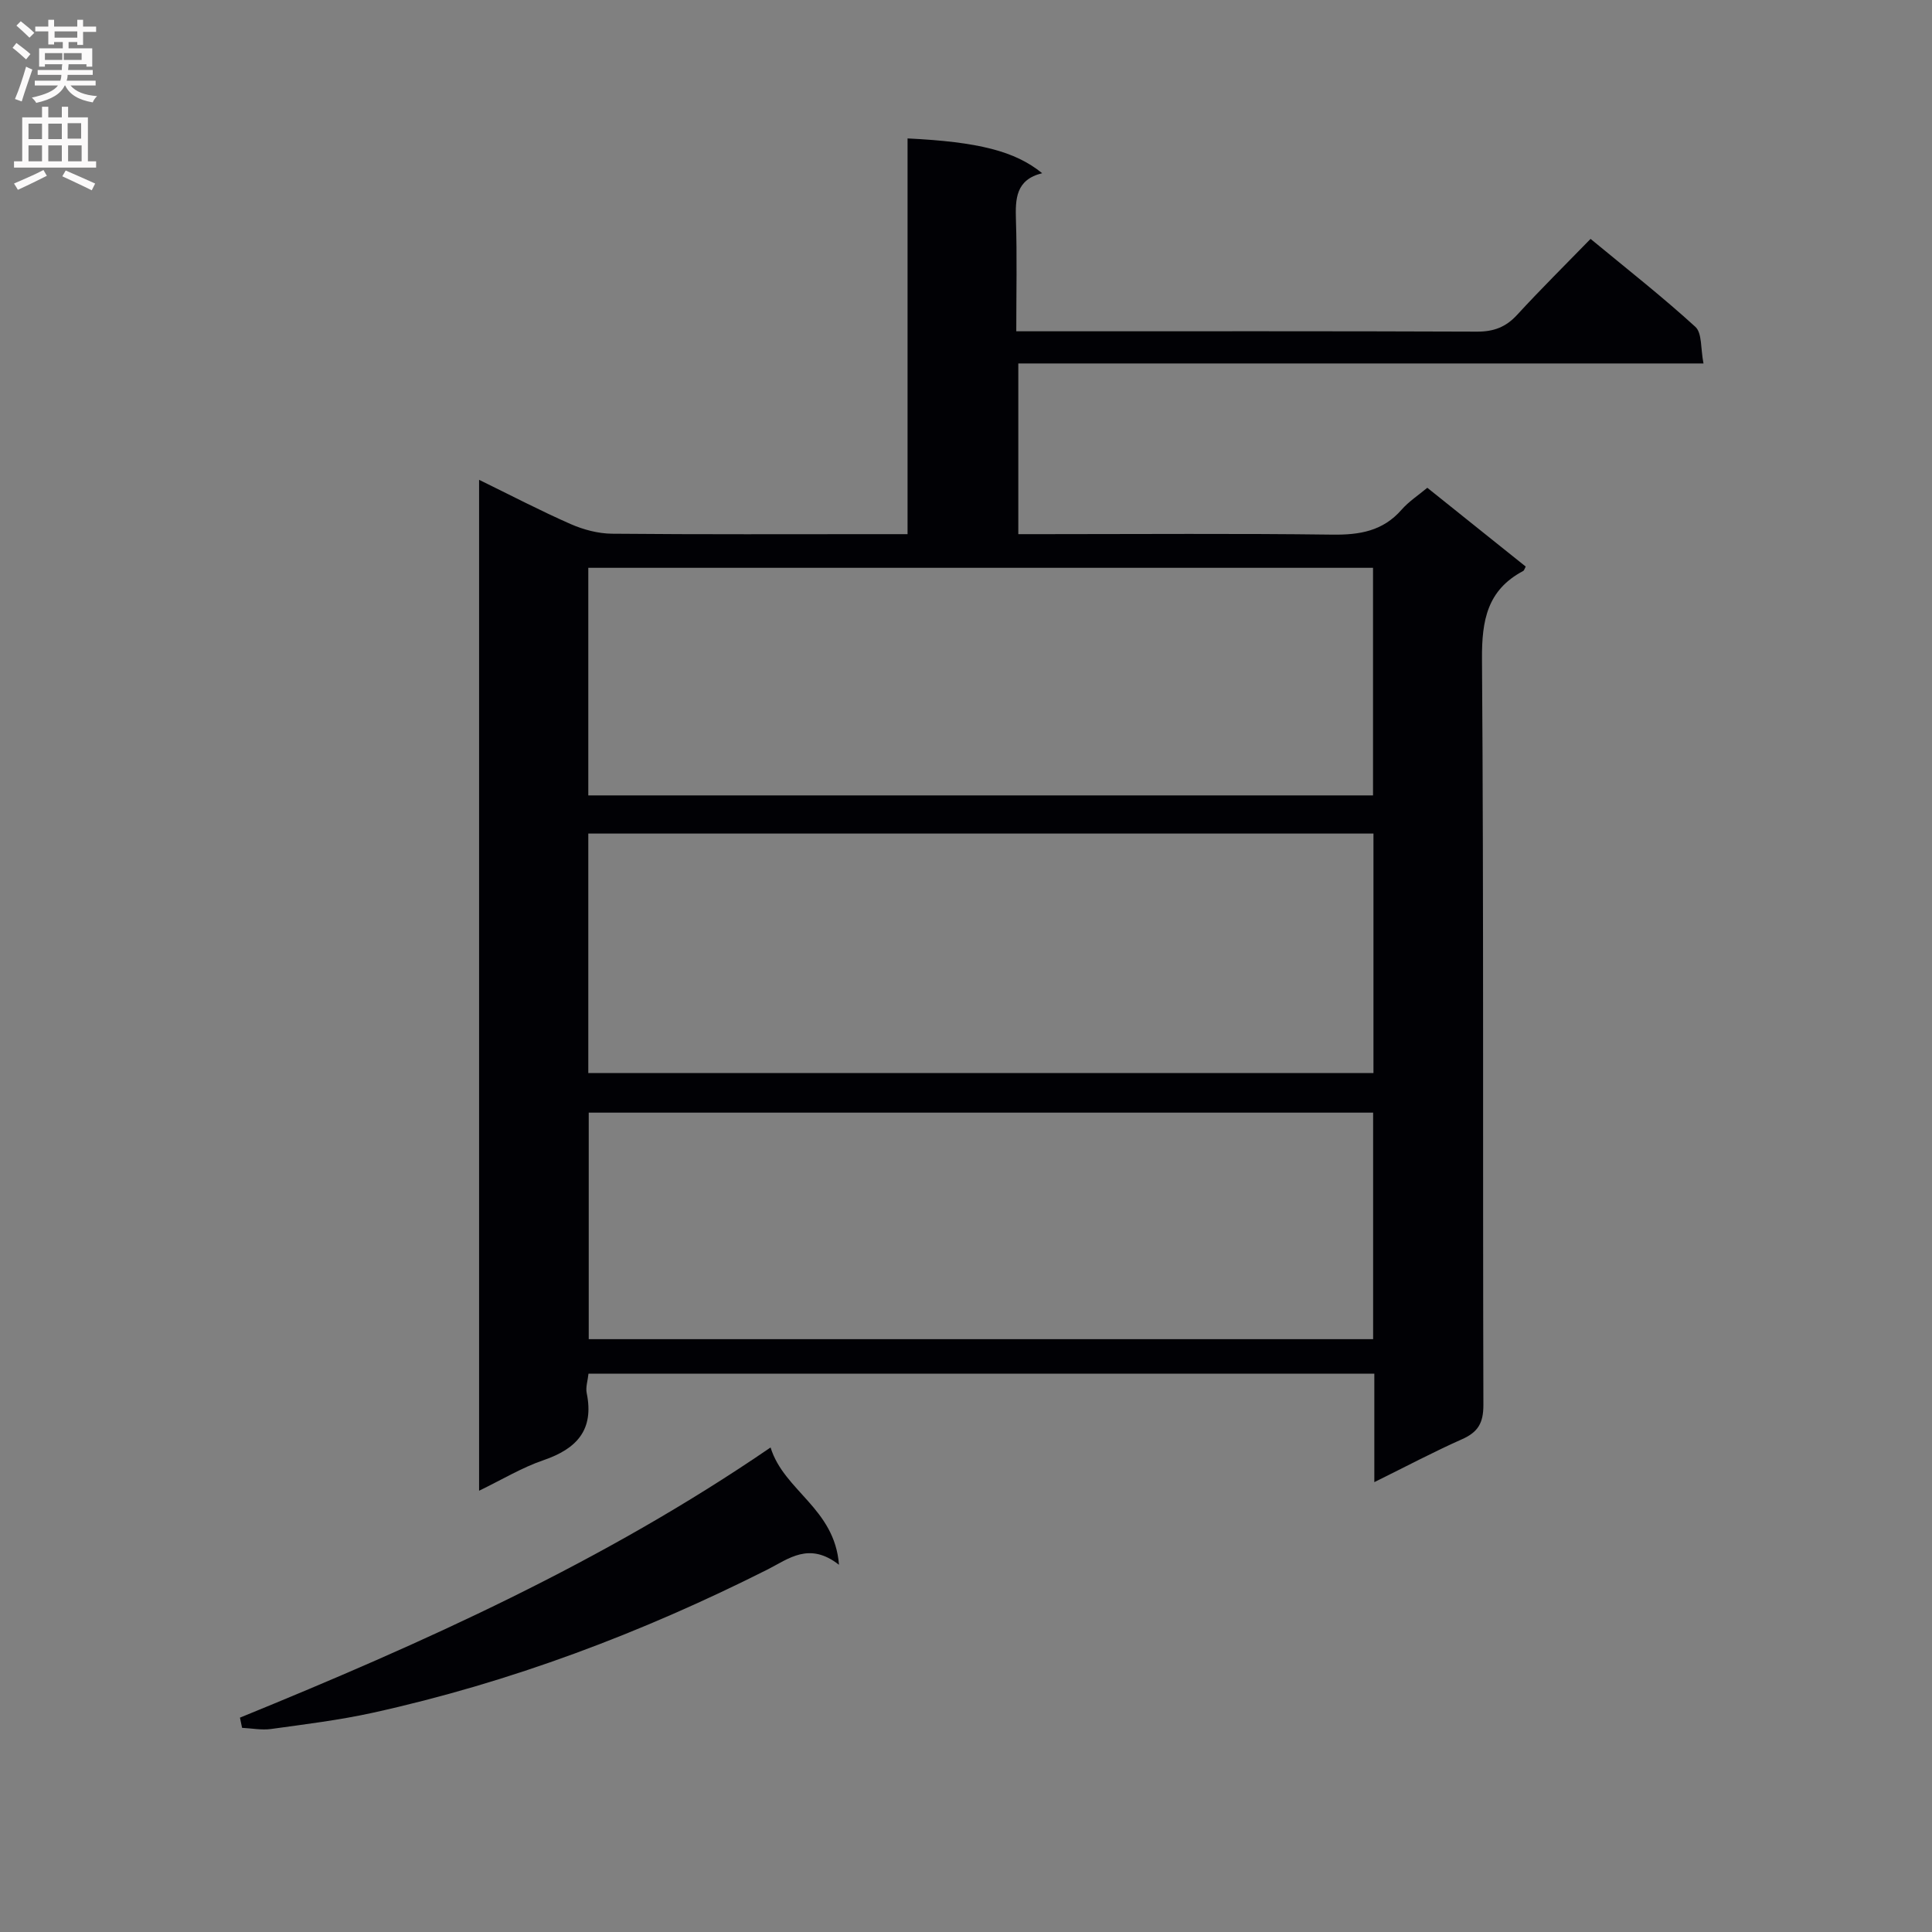 <svg enable-background="new 0 0 400 400" viewBox="0 0 400 400" xmlns="http://www.w3.org/2000/svg"><rect x="0" y="0" width="400" height="400" fill="#808080" stroke="none"/><path d="m121.84 284.4c-.15 1.46-.62 2.81-.37 4.02 1.57 7.64-2.07 11.54-8.96 13.9-4.48 1.53-8.62 4.05-13.32 6.32 0-69.94 0-139.22 0-209.3 6.55 3.2 12.66 6.39 18.95 9.16 2.65 1.16 5.68 1.97 8.55 2 18.49.17 36.99.09 55.49.09h5.72c0-27.69 0-54.8 0-81.93 14.67.71 22.26 2.63 27.87 7.2-5.47 1.34-5.57 5.31-5.43 9.73.24 7.44.07 14.9.07 23h5.93c29.83 0 59.65-.05 89.48.07 3.45.01 5.96-.94 8.29-3.48 4.84-5.27 9.93-10.3 15.2-15.72 7.54 6.23 14.85 11.96 21.7 18.21 1.41 1.29 1.07 4.51 1.68 7.58-47.69 0-94.58 0-141.86 0v35.34h5.56c19.83 0 39.66-.16 59.48.1 5.63.07 10.44-.73 14.31-5.16 1.51-1.72 3.5-3.01 5.33-4.54 6.88 5.51 13.63 10.91 20.37 16.31-.22.4-.3.8-.53.92-7.43 3.94-8.57 10.2-8.52 18.19.37 51.48.14 102.97.29 154.46.01 3.74-1.11 5.64-4.43 7.11-5.84 2.59-11.5 5.6-18.15 8.88 0-8.1 0-15.17 0-22.45-54.57-.01-108.49-.01-162.7-.01zm162.52-111.82c-54.52 0-108.51 0-162.56 0v49.59h162.56c0-16.68 0-32.94 0-49.59zm-.07 57.78c-54.43 0-108.45 0-162.4 0v46.9h162.4c0-15.74 0-31.15 0-46.9zm-.02-112.8c-54.34 0-108.36 0-162.47 0v47.12h162.47c0-15.82 0-31.39 0-47.12z" fill="#010105"/><path d="m49.68 355.62c37.91-15.47 75.18-32.18 109.86-55.94 2.75 8.99 13.28 12.6 14.16 24.29-6.19-4.84-10.43-1.22-14.87 1.02-26.03 13.1-53.12 23.33-81.61 29.61-6.94 1.53-14.04 2.39-21.1 3.37-1.95.27-3.99-.14-6-.24-.14-.71-.29-1.41-.44-2.11z" fill="#010105"/><g fill="#fbfafa"><path d="m2.6 9.9.8-1c.9.7 1.9 1.4 2.9 2.3l-.9 1.1c-1.1-1-2-1.8-2.8-2.4zm.5 10.6c.9-2.1 1.6-4.3 2.3-6.7.4.2.8.4 1.3.6-.7 2.1-1.5 4.3-2.2 6.6zm.3-15.2.9-.9c1 .8 2 1.6 2.8 2.4l-1 1c-.9-.9-1.8-1.7-2.7-2.5zm12.6-1.2h1.2v1.4h2.7v1.1h-2.7v2.7h-1.2v-.6h-1.8v1.3h4.9v3.8h-1.2v-.5h-3.7c0 .4-.1.9-.1 1.2h5.1v1h-5.2c0 .5-.1.9-.2 1.2h6v1h-5.2c1.1 1.3 2.9 2 5.5 2.2-.4.4-.7.8-.9 1.3-2.9-.5-4.8-1.6-5.7-3.5h-.1c-.8 1.7-2.7 2.9-5.9 3.6-.2-.4-.6-.8-.9-1.1 2.8-.6 4.6-1.4 5.4-2.5h-4.8v-1h5.3c.1-.3.2-.7.2-1.2h-4.9v-1h5c0-.4 0-.8.1-1.2h-3.6v.5h-1.2v-3.8h4.9v-1.3h-1.8v.5h-1.2v-2.7h-2.7v-1h2.7v-1.4h1.2v1.4h4.8zm-6.7 8.3h3.6c0-.4 0-.9 0-1.4h-3.6zm1.9-4.6h4.8v-1.3h-4.7v1.3zm6.7 3.2h-4.7v1.4h3.7v-1.4z"/><path d="m8.7 22.1h1.3v2.2h2.8v-2.2h1.3v2.2h4.1v9.1h1.7v1.3h-17v-1.3h1.7v-9.1h4.1zm.3 13.1.7 1.2c-1.8.9-3.8 1.9-6 2.9-.2-.4-.5-.8-.8-1.3 2.3-1 4.4-1.9 6.1-2.8zm-3.1-6.4h2.8v-3.2h-2.8zm0 4.6h2.8v-3.3h-2.8zm4.1-4.6h2.8v-3.2h-2.8zm0 4.6h2.8v-3.3h-2.8zm3.6 1.9c2.1.9 4.1 1.8 6.1 2.7l-.7 1.4c-2.2-1.1-4.2-2-6.1-2.9zm3.2-9.8h-2.8v3.2h2.8v-3.1zm-2.7 7.9h2.8v-3.3h-2.8z"/></g></svg>